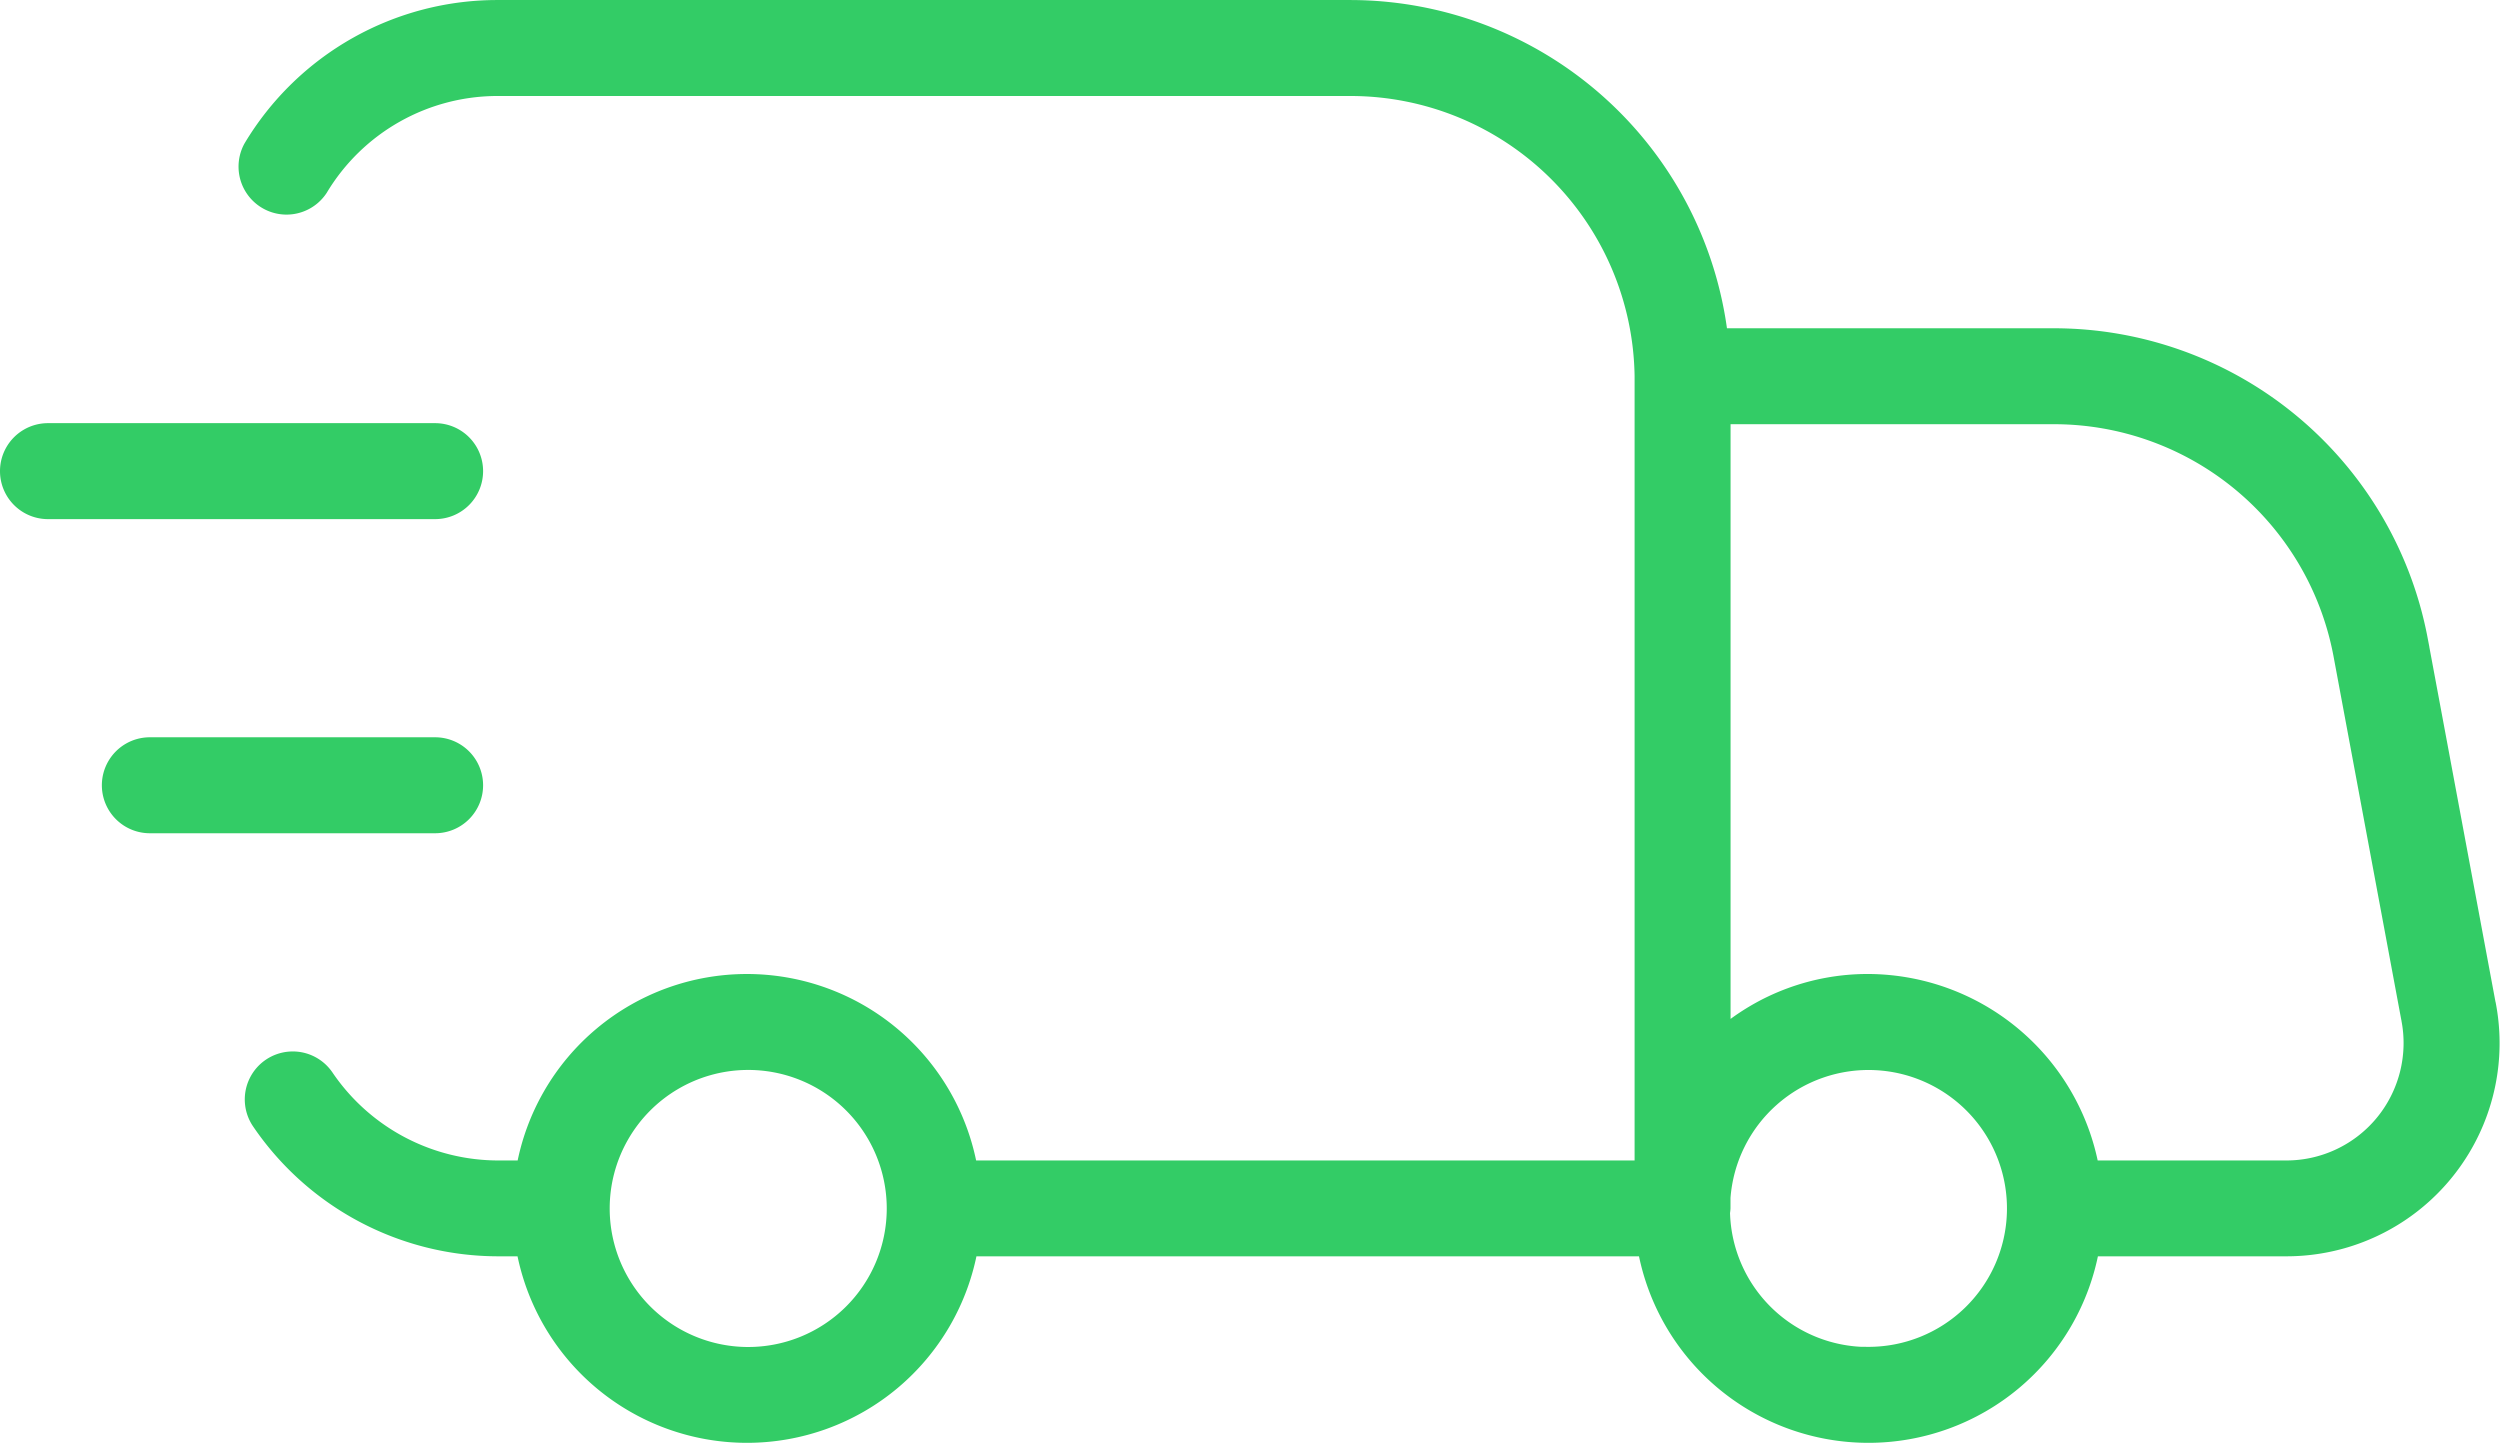 <svg xmlns="http://www.w3.org/2000/svg" width="78.83" height="45.5" viewBox="0 0 78.83 45.5"><g transform="translate(-4.759 -23.899)"><g transform="translate(5.009 24.149)"><path d="M84.32,55.552l-2.144-11.5A11.749,11.749,0,0,0,70.638,34.5H60.11a11.756,11.756,0,0,0-11.636-10.35H21.6a9.035,9.035,0,0,0-7.8,4.4,1.263,1.263,0,0,0,2.163,1.3A6.529,6.529,0,0,1,21.6,26.676H48.475a9.213,9.213,0,0,1,9.192,9.087V60.741H36.448a7.133,7.133,0,0,0-14.044,0H21.6a6.574,6.574,0,0,1-5.454-2.892,1.263,1.263,0,0,0-2.093,1.414,9.1,9.1,0,0,0,7.547,4h.8a7.141,7.141,0,0,0,14.058,0H57.762a7.141,7.141,0,0,0,14.058,0h6.136a6.471,6.471,0,0,0,6.365-7.716ZM29.4,66.622a4.618,4.618,0,0,1,0-9.235,4.618,4.618,0,1,1,0,9.235Zm35.364,0a4.6,4.6,0,0,1-4.588-4.49A1.25,1.25,0,0,0,60.191,62v-.335a4.615,4.615,0,1,1,4.574,4.953Zm16.246-7.314a3.946,3.946,0,0,1-3.055,1.433H71.814a7.177,7.177,0,0,0-7.047-5.88,7.048,7.048,0,0,0-4.574,1.684V37.025H70.639a9.221,9.221,0,0,1,9.056,7.488l2.145,11.509A3.964,3.964,0,0,1,81.011,59.307Z" transform="translate(-6.125 -24.149)" fill="#3c6" stroke="#3c6" stroke-width="0.5"></path><path d="M19.742,40.743a1.263,1.263,0,0,0-1.263-1.263H6.272a1.263,1.263,0,0,0,0,2.526H18.479A1.263,1.263,0,0,0,19.742,40.743Z" transform="translate(-5.009 -26.137)" fill="#3c6" stroke="#3c6" stroke-width="0.5"></path><path d="M20.221,52.124a1.263,1.263,0,0,0-1.263-1.263H9.963a1.263,1.263,0,1,0,0,2.526h8.995A1.263,1.263,0,0,0,20.221,52.124Z" transform="translate(-5.488 -27.613)" fill="#3c6" stroke="#3c6" stroke-width="0.5"></path></g></g></svg>